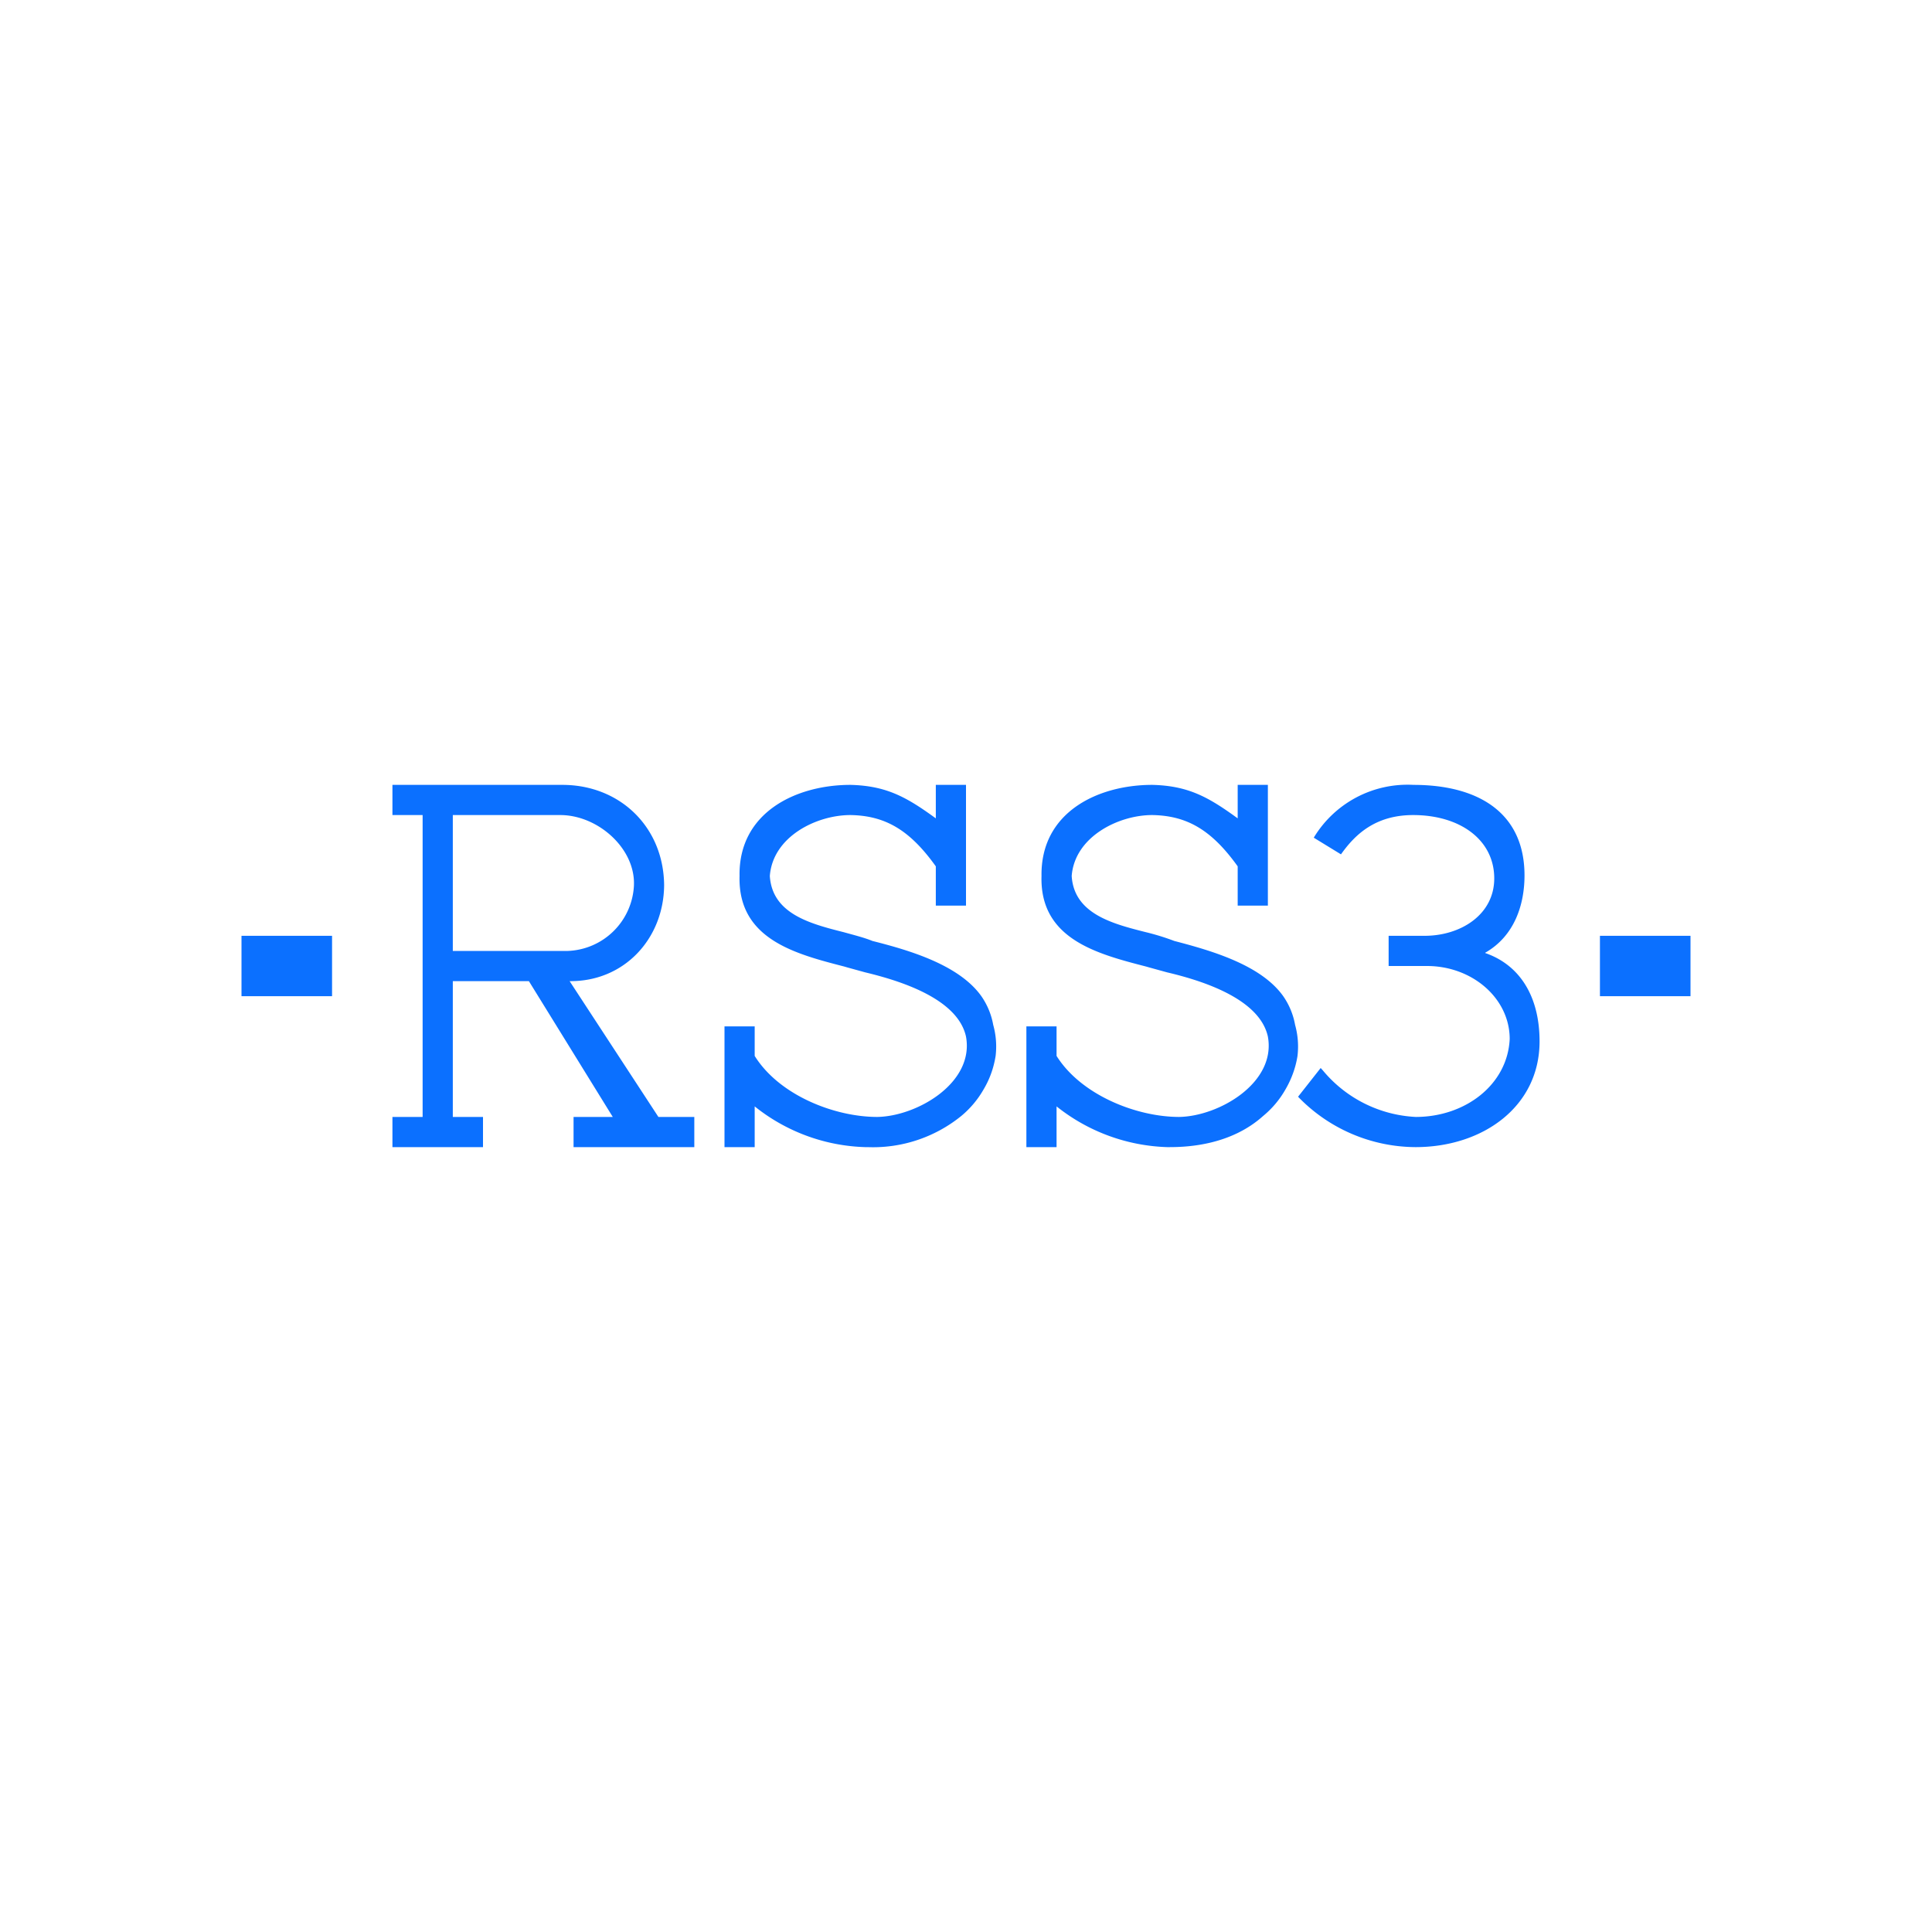 <svg xmlns="http://www.w3.org/2000/svg" width="1em" height="1em" viewBox="0 0 24 24"><path fill="#0B70FF" d="M8.25 10.995c-.004.664-.495 1.2-1.174 1.193l1.103 1.687h.446v.375h-1.5v-.375h.487L6.57 12.188h-.945v1.687H6v.375H4.875v-.375h.375v-3.75h-.375V9.75h2.111c.713 0 1.257.521 1.264 1.245m-1.29-.87H5.625v1.688H7.05a.855.855 0 0 0 .825-.814c.019-.462-.45-.874-.915-.874m3.878 1.564c.46.116 1.072.296 1.35.682a.9.9 0 0 1 .15.36a1 1 0 0 1 .03.386q-.036.226-.15.417a1.2 1.2 0 0 1-.278.33a1.74 1.74 0 0 1-1.163.386h-.03a2.3 2.3 0 0 1-1.372-.506v.506H9v-1.5h.375v.367c.304.488.99.758 1.523.758c.495-.008 1.207-.424 1.102-.998c-.105-.48-.844-.7-1.252-.798l-.218-.06l-.041-.012c-.608-.157-1.324-.34-1.302-1.125c-.014-.79.702-1.132 1.377-1.132c.45.011.701.154 1.061.416V9.75H12v1.5h-.375v-.488c-.322-.45-.626-.63-1.061-.637c-.42 0-.964.266-1.001.757c.03.47.502.593.918.698c.132.037.255.067.357.109m7.612.15c.424.146.675.532.675 1.098c0 .807-.701 1.313-1.541 1.313a2.04 2.04 0 0 1-1.459-.626l.281-.357l.027.03a1.6 1.6 0 0 0 1.154.578c.616 0 1.14-.401 1.167-.968c0-.506-.465-.907-1.028-.907h-.476v-.375h.446c.45 0 .866-.263.866-.713c0-.476-.42-.787-1.008-.787c-.477 0-.728.251-.896.488l-.338-.207a1.36 1.36 0 0 1 1.238-.656c.81 0 1.38.349 1.38 1.125c0 .356-.12.75-.488.96zm-2.512.532c-.278-.386-.89-.562-1.35-.682a3 3 0 0 0-.357-.11c-.412-.104-.889-.228-.918-.697c.037-.487.58-.757 1-.757c.436.007.74.188 1.062.637v.488h.375v-1.5h-.375v.416c-.36-.262-.611-.405-1.061-.416c-.675 0-1.388.338-1.376 1.132c-.023.784.693.968 1.3 1.125l.042.012l.218.06c.412.097 1.147.319 1.252.798c.105.574-.607.99-1.102.998c-.533 0-1.22-.274-1.523-.758v-.367h-.375v1.5h.375v-.506c.39.312.872.49 1.373.506h.03c.243 0 .765-.03 1.162-.386q.17-.14.278-.33c.075-.128.127-.27.15-.417a1 1 0 0 0-.03-.386a.9.9 0 0 0-.15-.36M3 11.625h1.125v.75H3zm16.875 0H21v.75h-1.125z"/></svg>